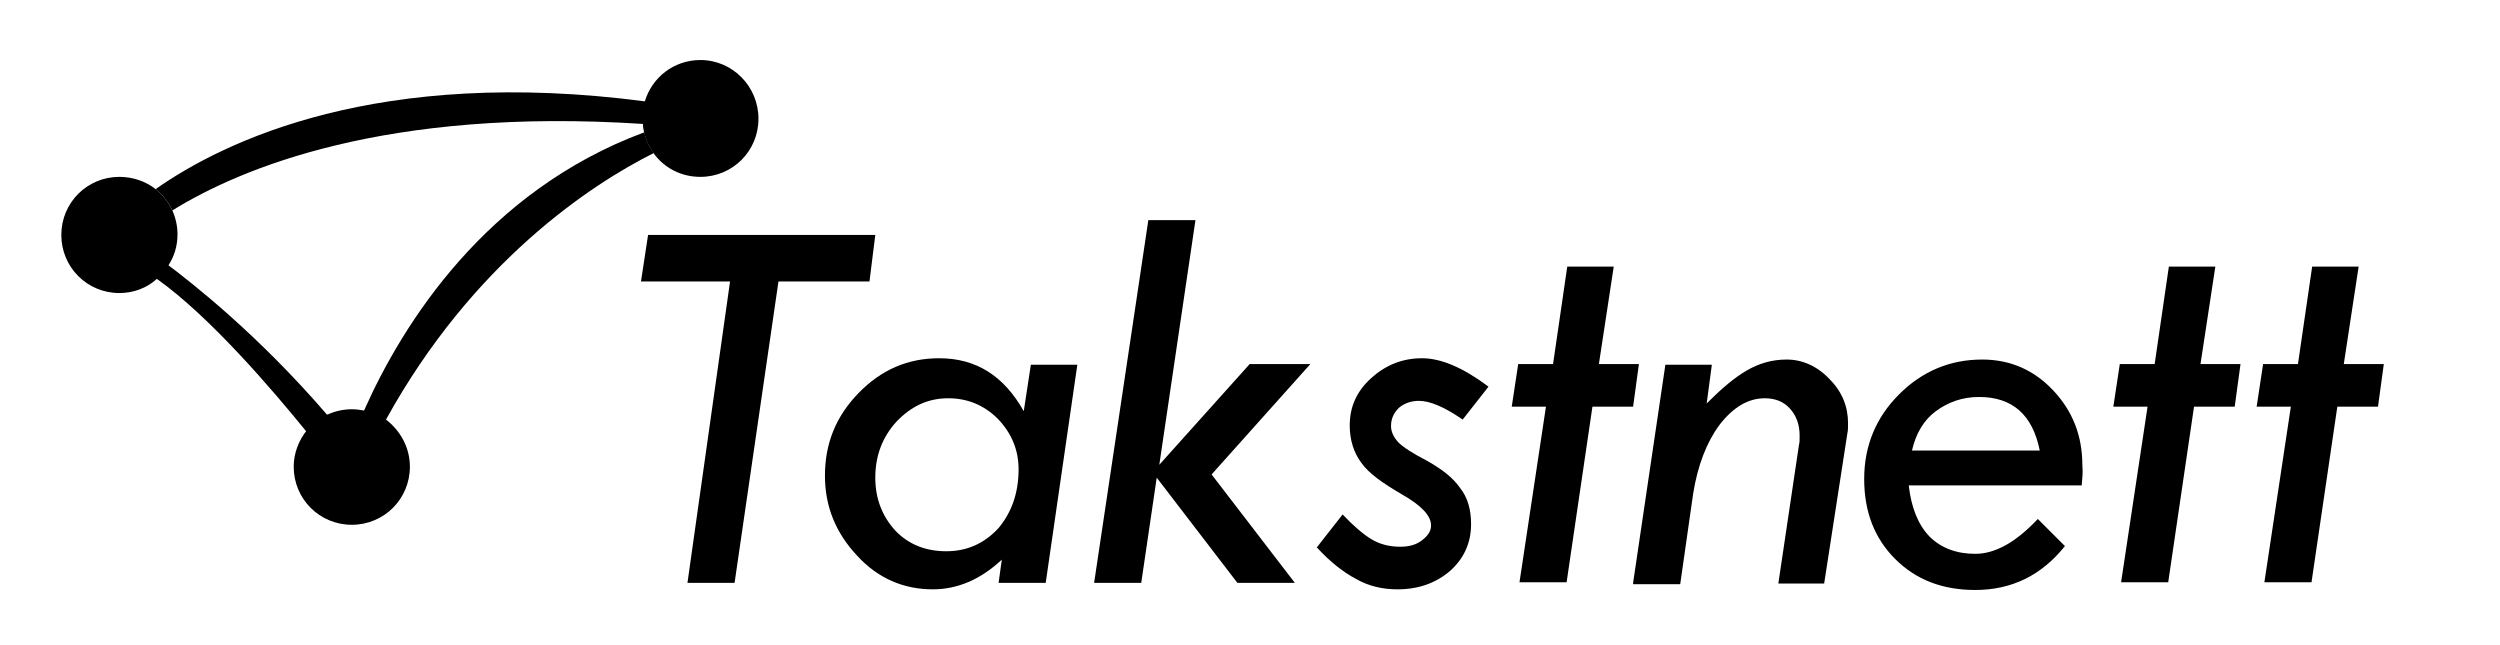 <?xml version="1.0" encoding="utf-8"?>
<!-- Generator: Adobe Illustrator 26.2.1, SVG Export Plug-In . SVG Version: 6.00 Build 0)  -->
<svg version="1.1" id="Layer_1" xmlns="http://www.w3.org/2000/svg" xmlns:xlink="http://www.w3.org/1999/xlink" x="0px" y="0px"
	 viewBox="0 0 387.3 100" style="enable-background:new 0 0 387.3 100;" xml:space="preserve">
<g>
	<g>
		<path d="M100.4,36.4h35.2l-0.9,7.2h-14.1l-6.8,46.7h-7.3l6.6-46.7H99.3L100.4,36.4z"/>
		<path d="M159.7,56.5h7.2l-4.9,33.8h-7.3l0.5-3.6c-3.3,3.1-6.9,4.6-10.7,4.6c-4.5,0-8.5-1.7-11.7-5.2c-3.3-3.5-5-7.6-5-12.4
			c0-5,1.7-9.2,5.2-12.8c3.5-3.6,7.6-5.4,12.5-5.4c5.7,0,10,2.7,13.1,8.2L159.7,56.5z M157.8,72.7c0-3-1.1-5.6-3.2-7.8
			c-2.2-2.2-4.8-3.2-7.7-3.2c-3.1,0-5.7,1.2-8,3.6c-2.2,2.4-3.3,5.3-3.3,8.7c0,3.3,1.1,6,3.1,8.2c2.1,2.2,4.8,3.2,7.9,3.2
			c3.2,0,5.9-1.2,8.1-3.6C156.7,79.4,157.8,76.4,157.8,72.7z"/>
		<path d="M177.9,34.1h7.3L179.6,72l14-15.6h9.4l-15.3,17.1l12.9,16.8h-8.9L179.2,74l-2.4,16.3h-7.3L177.9,34.1z"/>
		<path d="M204,84.8l4-5.1c1.6,1.7,3.1,3,4.4,3.8c1.3,0.8,2.8,1.2,4.5,1.2c1.4,0,2.5-0.3,3.4-1c0.9-0.7,1.4-1.4,1.4-2.3
			c0-1.5-1.5-3.1-4.5-4.8c-2.9-1.7-5.1-3.2-6.3-4.9c-1.2-1.6-1.8-3.6-1.8-5.8c0-2.9,1.1-5.3,3.3-7.3c2.2-2,4.8-3.1,7.9-3.1
			c2.9,0,6.3,1.4,10.3,4.4l-4,5.1c-2.9-2-5.1-2.9-6.8-2.9c-1.2,0-2.3,0.4-3.1,1.1c-0.8,0.8-1.2,1.7-1.2,2.8c0,0.9,0.4,1.7,1.1,2.5
			c0.8,0.8,2.2,1.7,4.5,2.9c2.3,1.3,4,2.6,5.1,4.2c1.2,1.5,1.7,3.4,1.7,5.6c0,2.9-1.1,5.3-3.2,7.2c-2.2,1.9-4.9,2.9-8.2,2.9
			c-2.3,0-4.5-0.5-6.4-1.6C208.2,88.7,206.1,87.1,204,84.8z"/>
		<path d="M242.8,41.3h7.2l-2.3,15.1h6.2l-0.9,6.6h-6.3l-4,27.2h-7.3l4.1-27.2h-5.3l1-6.6h5.4L242.8,41.3z"/>
		<path d="M253,90.3l5-33.8h7.2l-0.8,6c2.3-2.3,4.3-4,6.2-5.1c1.9-1.1,3.9-1.7,6.2-1.7c2.4,0,4.7,1,6.6,3c2,2,2.9,4.3,2.9,6.9
			c0,0.6,0,1.1-0.1,1.5l-3.6,23.3h-7.1l3.2-21.5c0.1-0.3,0.1-0.8,0.1-1.4c0-1.7-0.5-3.1-1.5-4.2c-1-1.1-2.3-1.6-3.9-1.6
			c-2.6,0-4.9,1.4-7,4.1c-2,2.7-3.4,6.3-4.1,10.7l-2,14H253V90.3z"/>
		<path d="M322.5,75.2h-26.8c0.4,3.4,1.4,6,3.2,7.9c1.8,1.8,4.2,2.7,7.1,2.7c3.1,0,6.3-1.8,9.7-5.4l4.2,4.2
			c-3.6,4.5-8.2,6.8-13.9,6.8c-5.1,0-9.2-1.6-12.4-4.8c-3.2-3.2-4.8-7.3-4.8-12.4c0-5.1,1.8-9.5,5.4-13.1c3.6-3.6,7.9-5.4,12.9-5.4
			c4.3,0,8,1.6,11,4.8c3,3.2,4.5,7,4.5,11.6C322.7,73.1,322.6,74.1,322.5,75.2z M296.2,69.8H316c-1.1-5.5-4.2-8.3-9.4-8.3
			c-2.6,0-4.8,0.8-6.7,2.2C298,65.1,296.8,67.2,296.2,69.8z"/>
		<path d="M336,41.3h7.2l-2.3,15.1h6.2l-0.9,6.6h-6.3l-4,27.2h-7.3l4.1-27.2h-5.3l1-6.6h5.4L336,41.3z"/>
		<path d="M358.2,41.3h7.2l-2.3,15.1h6.2l-0.9,6.6h-6.3l-4,27.2h-7.3l4.1-27.2h-5.3l1-6.6h5.4L358.2,41.3z"/>
	</g>
	<path d="M108.5,18.3"/>
	<path d="M26.1,41.1c0.9-1.4,1.4-3,1.4-4.8c0-1.3-0.3-2.6-0.8-3.7c-0.6-1.3-1.5-2.4-2.6-3.3c-1.5-1.2-3.5-1.9-5.6-1.9c-5,0-9,4-9,9
		s4,9,9,9c2.2,0,4.3-0.8,5.8-2.2c8.3,5.9,18,17.3,23.2,23.7c0.8-1,1.9-1.8,3.1-2.4c0.1,0,0.1-0.1,0.2-0.1
		C39.8,51.6,29.4,43.6,26.1,41.1z"/>
	<path d="M108.5,9.3c-4.1,0-7.5,2.7-8.6,6.4c-41.3-5.4-65.1,6.1-75.8,13.6c1.1,0.9,2,2,2.6,3.3c10.5-6.5,33-16,72.9-13.4
		c0,0.5,0.1,0.9,0.2,1.4c0.3,1.2,0.8,2.2,1.5,3.2c1.6,2.2,4.2,3.6,7.2,3.6c5,0,9-4,9-9S113.5,9.3,108.5,9.3z"/>
	<path d="M101.3,23.7c-0.7-0.9-1.2-2-1.5-3.2c-24.5,9.1-37.4,29.6-43.4,43.1c-0.6-0.1-1.2-0.2-1.9-0.2c-1.3,0-2.6,0.3-3.7,0.8
		c-0.1,0-0.1,0-0.2,0.1c-1.2,0.6-2.2,1.4-3.1,2.4c0,0,0,0,0,0c-1.2,1.5-2,3.5-2,5.6c0,5,4,9,9,9s9-4,9-9c0-3-1.5-5.6-3.7-7.3
		c0,0,0,0,0,0C73.2,40.7,91.5,28.6,101.3,23.7z"/>
</g>
</svg>
